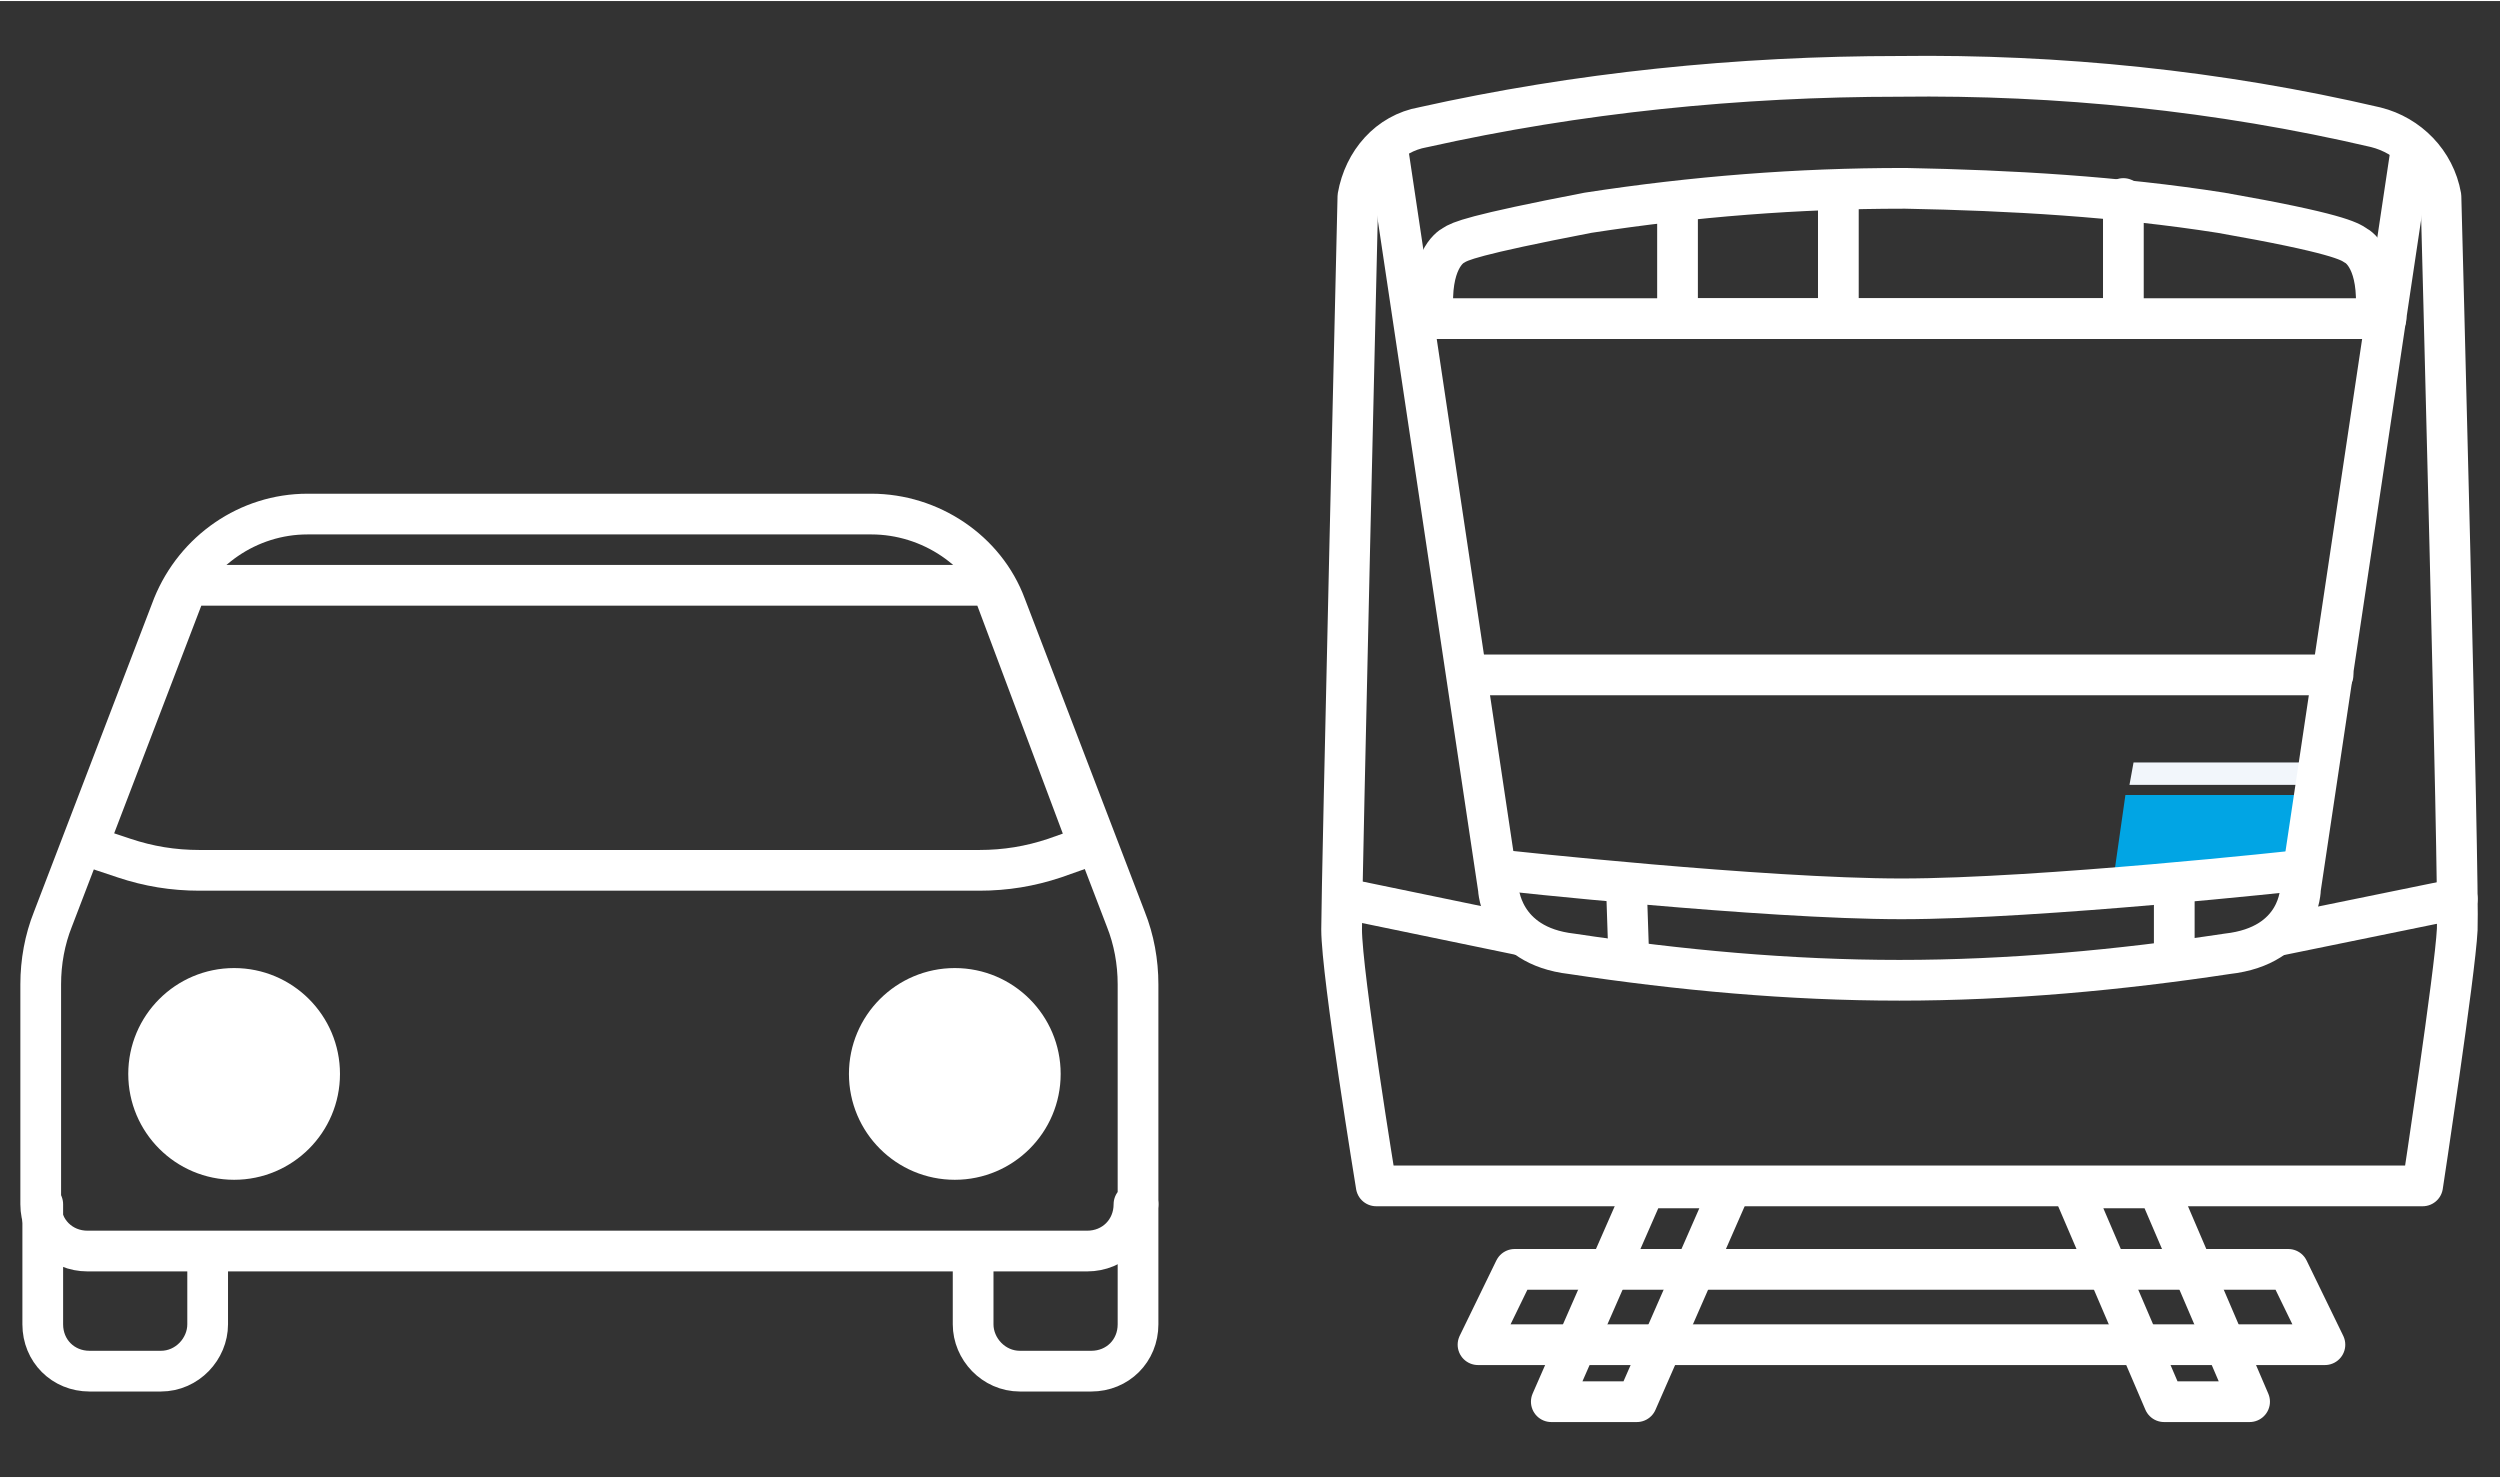 <?xml version="1.0" encoding="UTF-8"?>
<svg id="svg" xmlns="http://www.w3.org/2000/svg" width="43.3mm" height="25.6mm" version="1.1" viewBox="0 0 122.8 72.5">
  <rect x="0" y="0" width="122.8" height="72.5" fill="#333333" stroke="none"/>
  <!-- Generator: Adobe Illustrator 29.6.1, SVG Export Plug-In . SVG Version: 2.1.1 Build 9)  -->
  <defs>
    <style>
      .st0 {
        fill: #fff;
      }

      .st1 {
        fill: #01a5e4;
      }

      .st2, .st3 {
        fill: none;
      }

      .st3 {
        stroke: #fff;
        stroke-linecap: round;
        stroke-linejoin: round;
        stroke-width: 2px;
      }

      .st4 {
        fill: #f2f6fb;
      }
    </style>
  </defs>
  <g id="_グループ_15202">
    <g id="_グループ_15204">
      <path id="_パス_47892" class="st2" d="M55.9,59.1v-10.8c0-1.1-.2-2.2-.6-3.2l-5.9-15.4c-1-2.7-3.7-4.5-6.6-4.5H15.1c-2.9,0-5.5,1.8-6.6,4.5l-5.9,15.4c-.4,1-.6,2.1-.6,3.2v10.8c0,1.3,1,2.3,2.3,2.3h49.1c1.3,0,2.3-1,2.3-2.3h0"/>
      <path id="_パス_47893" class="st3" d="M55.9,59.1v-10.8c0-1.1-.2-2.2-.6-3.2l-5.9-15.4c-1-2.7-3.7-4.5-6.6-4.5H15.1c-2.9,0-5.5,1.8-6.6,4.5l-5.9,15.4c-.4,1-.6,2.1-.6,3.2v10.8c0,1.3,1,2.3,2.3,2.3h49.1c1.3,0,2.3-1,2.3-2.3h0Z"/>
      <path id="_パス_47894" class="st3" d="M2.1,59.1v5.9c0,1.3,1,2.3,2.3,2.3h3.5c1.3,0,2.3-1.1,2.3-2.3v-3.5"/>
      <path id="_パス_47895" class="st3" d="M55.9,59.1v5.9c0,1.3-1,2.3-2.3,2.3h-3.5c-1.3,0-2.3-1.1-2.3-2.3v-3.5"/>
      <path id="_パス_47896" class="st0" d="M15.7,52.7c0,2.3-1.9,4.2-4.2,4.2s-4.2-1.9-4.2-4.2,1.9-4.2,4.2-4.2,4.2,1.9,4.2,4.2h0"/>
      <circle id="_楕円形_98" class="st3" cx="11.5" cy="52.7" r="4.2"/>
      <path id="_パス_47897" class="st0" d="M51.1,52.7c0,2.3-1.9,4.2-4.2,4.2s-4.2-1.9-4.2-4.2,1.9-4.2,4.2-4.2,4.2,1.9,4.2,4.2h0"/>
      <circle id="_楕円形_99" class="st3" cx="46.9" cy="52.7" r="4.2"/>
      <path id="_パス_47898" class="st2" d="M48.7,28.7H9.2l-4.9,12.8,1.8.6c1.2.4,2.4.6,3.7.6h38.3c1.3,0,2.5-.2,3.7-.6l1.7-.6-4.8-12.8Z"/>
      <path id="_パス_47899" class="st3" d="M48.7,28.7H9.2l-4.9,12.8,1.8.6c1.2.4,2.4.6,3.7.6h38.3c1.3,0,2.5-.2,3.7-.6l1.7-.6-4.8-12.8Z"/>
      <path id="_パス_47900" class="st2" d="M114.1,66h-41.5l1.8-3.7h38l1.8,3.7Z"/>
      <path id="_パス_47901" class="st3" d="M114.1,66h-41.5l1.8-3.7h38l1.8,3.7Z"/>
      <path id="_パス_47902" class="st2" d="M85,58.3l-4.6,10.5h-4.2l4.6-10.5s4.2,0,4.2,0Z"/>
      <path id="_パス_47903" class="st3" d="M85,58.3l-4.6,10.5h-4.2l4.6-10.5s4.2,0,4.2,0Z"/>
      <path id="_パス_47904" class="st2" d="M101.8,58.3l4.5,10.5h4.2l-4.5-10.5s-4.2,0-4.2,0Z"/>
      <path id="_パス_47905" class="st3" d="M101.8,58.3l4.5,10.5h4.2l-4.5-10.5s-4.2,0-4.2,0Z"/>
      <path id="_パス_47906" class="st2" d="M119,58.2s1.6-10.5,1.7-12.6-.8-36-.8-36c-.3-1.7-1.6-3-3.2-3.4-7.7-1.8-15.6-2.6-23.4-2.5h0c-7.9,0-15.8.8-23.4,2.5-1.7.3-2.9,1.7-3.2,3.4,0,0-.8,33.8-.8,36s1.7,12.6,1.7,12.6c0,0,51.3,0,51.3,0Z"/>
      <path id="_パス_47907" class="st3" d="M119,58.2s1.6-10.5,1.7-12.6-.8-36-.8-36c-.3-1.7-1.6-3-3.2-3.4-7.7-1.8-15.6-2.6-23.4-2.5h0c-7.9,0-15.8.8-23.4,2.5-1.7.3-2.9,1.7-3.2,3.4,0,0-.8,33.8-.8,36s1.7,12.6,1.7,12.6c0,0,51.3,0,51.3,0Z"/>
      <line id="_線_413" class="st3" x1="90.3" y1="15.6" x2="90.3" y2="9.5"/>
      <line id="_線_414" class="st3" x1="66.1" y1="44.1" x2="74.8" y2="45.9"/>
      <line id="_線_415" class="st3" x1="79.9" y1="43.8" x2="80" y2="46.8"/>
      <path id="_パス_47908" class="st3" d="M116.7,15.4c.2-2.6-.8-3.3-1-3.4-.3-.2-.9-.6-6.6-1.6-5.1-.8-10.3-1.1-15.5-1.2h-.1c-5.2,0-10.3.4-15.5,1.2-5.7,1.1-6.3,1.4-6.6,1.6-.2.1-1.2.8-1,3.4"/>
      <path id="_パス_47909" class="st3" d="M72.1,33.1h42.5"/>
      <path id="_パス_47910" class="st3" d="M104.3,9.7v5.9h-21.9v-5.6"/>
      <line id="_線_416" class="st3" x1="120.7" y1="44.1" x2="111.9" y2="45.9"/>
      <line id="_線_417" class="st3" x1="106.8" y1="43.8" x2="106.8" y2="46.8"/>
      <line id="_線_418" class="st3" x1="70" y1="15.6" x2="117.2" y2="15.6"/>
      <path id="_パス_47911" class="st1" d="M112.7,42.3l-8.9.9.6-4.2h8.7l-.5,3.3Z"/>
      <path id="_パス_47912" class="st4" d="M113.3,38.5h-8.7l.2-1.1h8.7l-.2,1.1Z"/>
      <path id="_パス_47913" class="st3" d="M113,42.7s-12.8,1.4-19.6,1.4h0c-6.8,0-19.6-1.4-19.6-1.4"/>
      <path id="_パス_47914" class="st3" d="M118.4,7.5l-5.4,36.1s0,2.8-3.6,3.2c-5.3.8-10.7,1.3-16.1,1.3h0c-5.4,0-10.8-.5-16.1-1.3-3.5-.4-3.6-3.2-3.6-3.2l-5.4-36.1"/>
    </g>
  </g>
</svg>